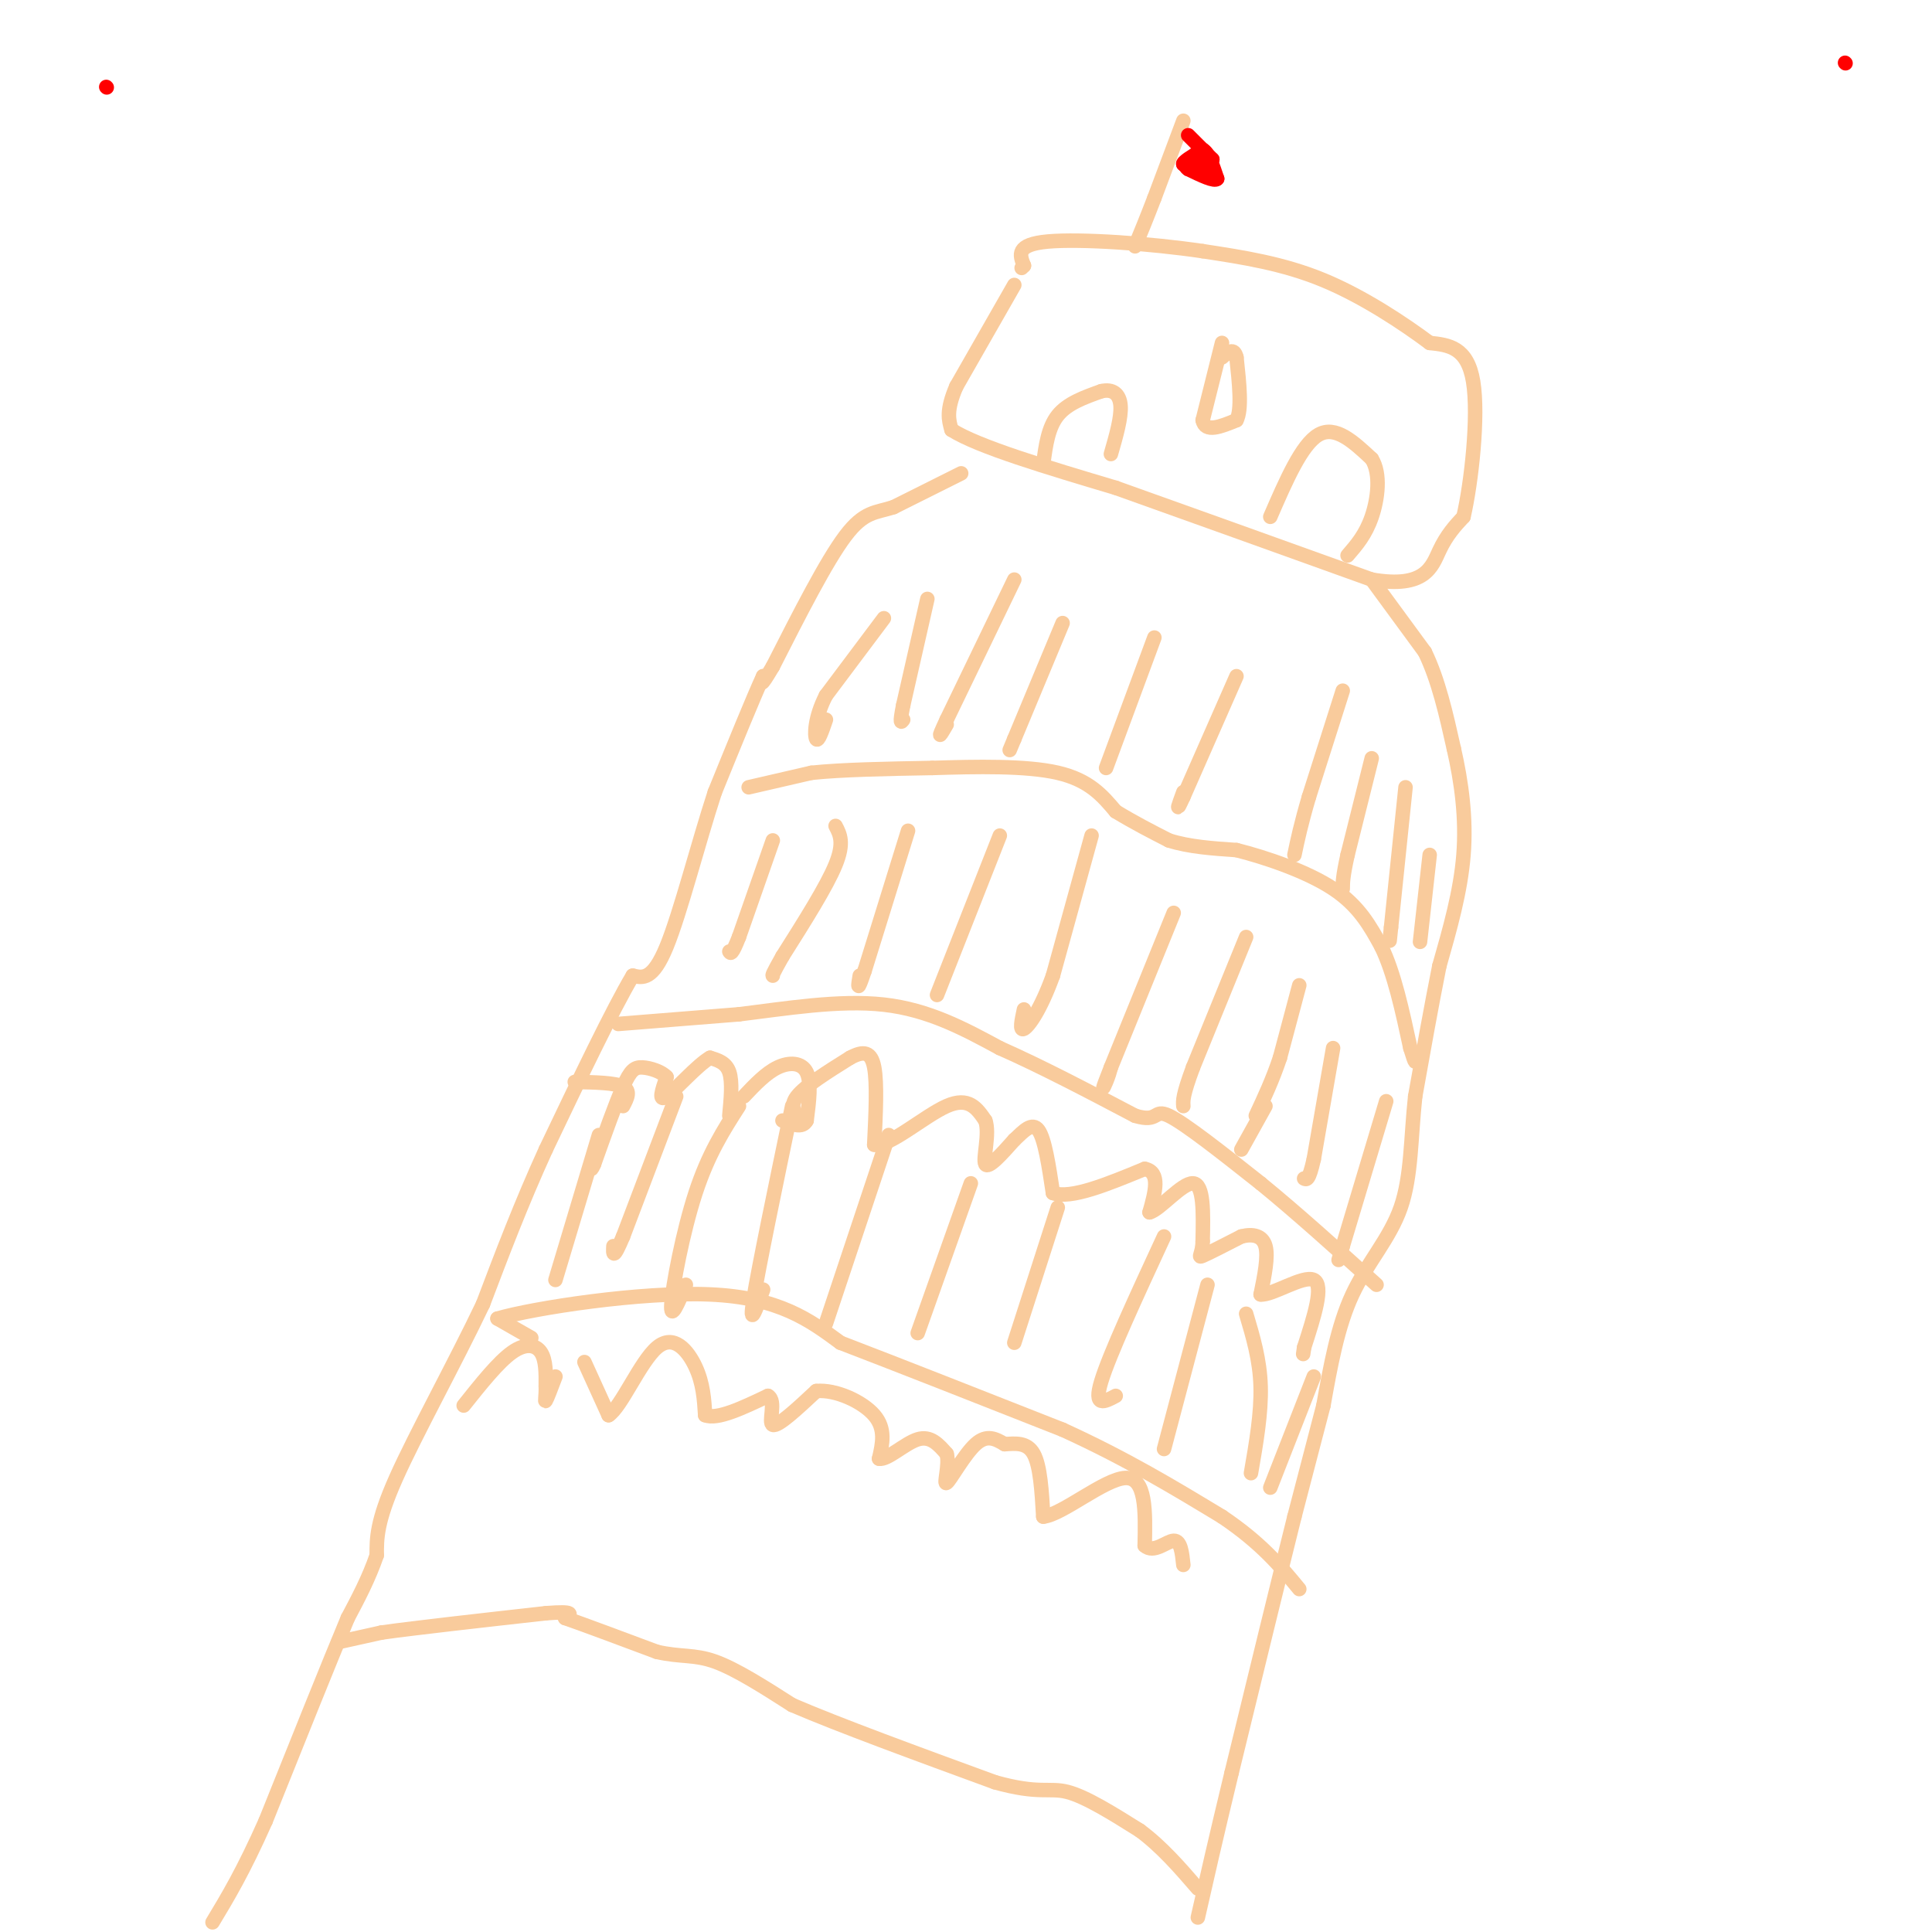 <svg viewBox='0 0 400 400' version='1.1' xmlns='http://www.w3.org/2000/svg' xmlns:xlink='http://www.w3.org/1999/xlink'><g fill='none' stroke='#f9cb9c' stroke-width='3' stroke-linecap='round' stroke-linejoin='round'><path d='M210,59c0.000,0.000 -12.000,21.000 -12,21'/><path d='M198,80c-2.167,5.000 -1.583,7.000 -1,9'/><path d='M197,89c5.500,3.500 19.750,7.750 34,12'/><path d='M231,101c14.500,5.167 33.750,12.083 53,19'/><path d='M284,120c11.133,1.933 12.467,-2.733 14,-6c1.533,-3.267 3.267,-5.133 5,-7'/><path d='M303,107c1.622,-6.956 3.178,-20.844 2,-28c-1.178,-7.156 -5.089,-7.578 -9,-8'/><path d='M296,71c-5.178,-3.867 -13.622,-9.533 -22,-13c-8.378,-3.467 -16.689,-4.733 -25,-6'/><path d='M249,52c-10.778,-1.600 -25.222,-2.600 -32,-2c-6.778,0.600 -5.889,2.800 -5,5'/><path d='M212,55c-0.833,0.833 -0.417,0.417 0,0'/><path d='M199,98c0.000,0.000 -14.000,7.000 -14,7'/><path d='M185,105c-3.733,1.222 -6.067,0.778 -10,6c-3.933,5.222 -9.467,16.111 -15,27'/><path d='M160,138c-2.833,4.833 -2.417,3.417 -2,2'/><path d='M158,140c-2.000,4.333 -6.000,14.167 -10,24'/><path d='M148,164c-3.467,10.578 -7.133,25.022 -10,32c-2.867,6.978 -4.933,6.489 -7,6'/><path d='M131,202c-4.167,7.000 -11.083,21.500 -18,36'/><path d='M113,238c-5.167,11.333 -9.083,21.667 -13,32'/><path d='M100,270c-5.844,12.267 -13.956,26.933 -18,36c-4.044,9.067 -4.022,12.533 -4,16'/><path d='M78,322c-1.667,4.833 -3.833,8.917 -6,13'/><path d='M72,335c-3.833,9.167 -10.417,25.583 -17,42'/><path d='M55,377c-4.667,10.500 -7.833,15.750 -11,21'/><path d='M284,120c0.000,0.000 11.000,15.000 11,15'/><path d='M295,135c2.833,5.833 4.417,12.917 6,20'/><path d='M301,155c1.600,6.978 2.600,14.422 2,22c-0.600,7.578 -2.800,15.289 -5,23'/><path d='M298,200c-1.667,8.333 -3.333,17.667 -5,27'/><path d='M293,227c-0.929,8.583 -0.750,16.542 -3,23c-2.250,6.458 -6.929,11.417 -10,18c-3.071,6.583 -4.536,14.792 -6,23'/><path d='M274,291c-2.000,7.667 -4.000,15.333 -6,23'/><path d='M268,314c-3.167,12.667 -8.083,32.833 -13,53'/><path d='M255,367c-3.333,13.833 -5.167,21.917 -7,30'/><path d='M70,340c0.000,0.000 9.000,-2.000 9,-2'/><path d='M79,338c7.167,-1.000 20.583,-2.500 34,-4'/><path d='M113,334c6.333,-0.500 5.167,0.250 4,1'/><path d='M117,335c3.833,1.333 11.417,4.167 19,7'/><path d='M136,342c4.911,1.133 7.689,0.467 12,2c4.311,1.533 10.156,5.267 16,9'/><path d='M164,353c9.667,4.167 25.833,10.083 42,16'/><path d='M206,369c9.200,2.578 11.200,1.022 15,2c3.800,0.978 9.400,4.489 15,8'/><path d='M236,379c4.500,3.333 8.250,7.667 12,12'/><path d='M110,277c0.000,0.000 -7.000,-4.000 -7,-4'/><path d='M103,273c7.489,-2.178 29.711,-5.622 44,-5c14.289,0.622 20.644,5.311 27,10'/><path d='M174,278c12.167,4.667 29.083,11.333 46,18'/><path d='M220,296c13.167,6.000 23.083,12.000 33,18'/><path d='M253,314c8.167,5.500 12.083,10.250 16,15'/><path d='M128,212c0.000,0.000 25.000,-2.000 25,-2'/><path d='M153,210c9.489,-1.156 20.711,-3.044 30,-2c9.289,1.044 16.644,5.022 24,9'/><path d='M207,217c8.667,3.833 18.333,8.917 28,14'/><path d='M235,231c5.067,1.556 3.733,-1.556 7,0c3.267,1.556 11.133,7.778 19,14'/><path d='M261,245c7.167,5.833 15.583,13.417 24,21'/><path d='M155,163c0.000,0.000 13.000,-3.000 13,-3'/><path d='M168,160c6.333,-0.667 15.667,-0.833 25,-1'/><path d='M193,159c9.133,-0.289 19.467,-0.511 26,1c6.533,1.511 9.267,4.756 12,8'/><path d='M231,168c3.833,2.333 7.417,4.167 11,6'/><path d='M242,174c4.167,1.333 9.083,1.667 14,2'/><path d='M256,176c6.178,1.556 14.622,4.444 20,8c5.378,3.556 7.689,7.778 10,12'/><path d='M286,196c2.667,5.500 4.333,13.250 6,21'/><path d='M292,217c1.167,3.833 1.083,2.917 1,2'/><path d='M226,173c0.000,0.000 -8.000,29.000 -8,29'/><path d='M218,202c-2.578,7.133 -5.022,10.467 -6,11c-0.978,0.533 -0.489,-1.733 0,-4'/><path d='M207,173c0.000,0.000 -13.000,33.000 -13,33'/><path d='M188,172c0.000,0.000 -9.000,29.000 -9,29'/><path d='M179,201c-1.667,5.000 -1.333,3.000 -1,1'/><path d='M173,171c0.917,1.750 1.833,3.500 0,8c-1.833,4.500 -6.417,11.750 -11,19'/><path d='M162,198c-2.167,3.833 -2.083,3.917 -2,4'/><path d='M160,174c0.000,0.000 -7.000,20.000 -7,20'/><path d='M153,194c-1.500,3.833 -1.750,3.417 -2,3'/><path d='M243,189c0.000,0.000 -13.000,32.000 -13,32'/><path d='M230,221c-2.289,5.778 -1.511,4.222 -1,3c0.511,-1.222 0.756,-2.111 1,-3'/><path d='M258,194c0.000,0.000 -11.000,27.000 -11,27'/><path d='M247,221c-2.167,5.833 -2.083,6.917 -2,8'/><path d='M269,204c0.000,0.000 -4.000,15.000 -4,15'/><path d='M265,219c-1.500,4.500 -3.250,8.250 -5,12'/><path d='M276,217c0.000,0.000 -4.000,23.000 -4,23'/><path d='M272,240c-1.000,4.500 -1.500,4.250 -2,4'/><path d='M287,228c0.000,0.000 -9.000,30.000 -9,30'/><path d='M278,258c-1.500,5.000 -0.750,2.500 0,0'/><path d='M262,229c0.000,0.000 -5.000,9.000 -5,9'/><path d='M183,128c0.000,0.000 -12.000,16.000 -12,16'/><path d='M171,144c-2.400,4.667 -2.400,8.333 -2,9c0.400,0.667 1.200,-1.667 2,-4'/><path d='M192,124c0.000,0.000 -5.000,22.000 -5,22'/><path d='M187,146c-0.833,4.167 -0.417,3.583 0,3'/><path d='M210,120c0.000,0.000 -14.000,29.000 -14,29'/><path d='M196,149c-2.333,5.000 -1.167,3.000 0,1'/><path d='M220,129c0.000,0.000 -10.000,24.000 -10,24'/><path d='M210,153c-1.667,4.000 -0.833,2.000 0,0'/><path d='M239,132c0.000,0.000 -10.000,27.000 -10,27'/><path d='M256,140c0.000,0.000 -11.000,25.000 -11,25'/><path d='M245,165c-1.833,4.000 -0.917,1.500 0,-1'/><path d='M278,143c0.000,0.000 -7.000,22.000 -7,22'/><path d='M271,165c-1.667,5.667 -2.333,8.833 -3,12'/><path d='M284,157c0.000,0.000 -5.000,20.000 -5,20'/><path d='M279,177c-1.000,4.500 -1.000,5.750 -1,7'/><path d='M291,163c0.000,0.000 -3.000,29.000 -3,29'/><path d='M288,192c-0.500,4.833 -0.250,2.417 0,0'/><path d='M296,177c0.000,0.000 -2.000,18.000 -2,18'/><path d='M253,71c0.000,0.000 -4.000,16.000 -4,16'/><path d='M249,87c0.500,2.667 3.750,1.333 7,0'/><path d='M256,87c1.167,-2.167 0.583,-7.583 0,-13'/><path d='M256,74c-0.500,-2.167 -1.750,-1.083 -3,0'/><path d='M216,96c0.500,-3.750 1.000,-7.500 3,-10c2.000,-2.500 5.500,-3.750 9,-5'/><path d='M228,81c2.378,-0.556 3.822,0.556 4,3c0.178,2.444 -0.911,6.222 -2,10'/><path d='M263,107c3.250,-7.500 6.500,-15.000 10,-17c3.500,-2.000 7.250,1.500 11,5'/><path d='M284,95c1.933,3.089 1.267,8.311 0,12c-1.267,3.689 -3.133,5.844 -5,8'/><path d='M245,25c0.000,0.000 -6.000,16.000 -6,16'/><path d='M239,41c-1.667,4.333 -2.833,7.167 -4,10'/></g>
<g fill='none' stroke='#ff0000' stroke-width='3' stroke-linecap='round' stroke-linejoin='round'><path d='M246,28c0.000,0.000 5.000,5.000 5,5'/><path d='M251,33c-0.167,1.000 -3.083,1.000 -6,1'/><path d='M245,34c-0.333,-0.333 1.833,-1.667 4,-3'/><path d='M249,31c1.167,0.500 2.083,3.250 3,6'/><path d='M252,37c-0.500,0.667 -3.250,-0.667 -6,-2'/><path d='M246,35c-1.000,-0.667 -0.500,-1.333 0,-2'/><path d='M22,18c0.000,0.000 0.100,0.100 0.1,0.1'/><path d='M382,13c0.000,0.000 0.100,0.100 0.1,0.1'/></g>
<g fill='none' stroke='#f9cb9c' stroke-width='3' stroke-linecap='round' stroke-linejoin='round'><path d='M140,227c0.000,0.000 -11.000,29.000 -11,29'/><path d='M129,256c-2.167,5.167 -2.083,3.583 -2,2'/><path d='M153,229c-3.178,4.956 -6.356,9.911 -9,18c-2.644,8.089 -4.756,19.311 -5,23c-0.244,3.689 1.378,-0.156 3,-4'/><path d='M164,229c-3.500,16.833 -7.000,33.667 -8,40c-1.000,6.333 0.500,2.167 2,-2'/><path d='M184,235c0.000,0.000 -13.000,39.000 -13,39'/><path d='M201,245c0.000,0.000 -11.000,31.000 -11,31'/><path d='M219,250c0.000,0.000 -9.000,28.000 -9,28'/><path d='M241,256c-5.667,12.250 -11.333,24.500 -13,30c-1.667,5.500 0.667,4.250 3,3'/><path d='M250,266c0.000,0.000 -9.000,34.000 -9,34'/><path d='M258,272c1.417,4.750 2.833,9.500 3,15c0.167,5.500 -0.917,11.750 -2,18'/><path d='M272,285c0.000,0.000 -9.000,23.000 -9,23'/><path d='M166,232c-1.333,-1.417 -2.667,-2.833 -1,-5c1.667,-2.167 6.333,-5.083 11,-8'/><path d='M176,219c2.822,-1.511 4.378,-1.289 5,2c0.622,3.289 0.311,9.644 0,16'/><path d='M181,237c2.978,0.578 10.422,-5.978 15,-8c4.578,-2.022 6.289,0.489 8,3'/><path d='M204,232c0.978,2.689 -0.578,7.911 0,9c0.578,1.089 3.289,-1.956 6,-5'/><path d='M210,236c1.911,-1.800 3.689,-3.800 5,-2c1.311,1.800 2.156,7.400 3,13'/><path d='M218,247c3.667,1.333 11.333,-1.833 19,-5'/><path d='M237,242c3.333,0.667 2.167,4.833 1,9'/><path d='M238,251c2.067,-0.467 6.733,-6.133 9,-6c2.267,0.133 2.133,6.067 2,12'/><path d='M249,257c-0.044,2.711 -1.156,3.489 0,3c1.156,-0.489 4.578,-2.244 8,-4'/><path d='M257,256c2.400,-0.622 4.400,-0.178 5,2c0.600,2.178 -0.200,6.089 -1,10'/><path d='M261,268c2.378,0.267 8.822,-4.067 11,-3c2.178,1.067 0.089,7.533 -2,14'/><path d='M270,279c-0.333,2.333 -0.167,1.167 0,0'/><path d='M151,231c0.333,-3.500 0.667,-7.000 0,-9c-0.667,-2.000 -2.333,-2.500 -4,-3'/><path d='M147,219c-2.622,1.489 -7.178,6.711 -9,8c-1.822,1.289 -0.911,-1.356 0,-4'/><path d='M138,223c-0.964,-1.119 -3.375,-1.917 -5,-2c-1.625,-0.083 -2.464,0.548 -4,4c-1.536,3.452 -3.768,9.726 -6,16'/><path d='M123,241c-1.000,2.333 -0.500,0.167 0,-2'/><path d='M154,227c2.289,-2.422 4.578,-4.844 7,-6c2.422,-1.156 4.978,-1.044 6,1c1.022,2.044 0.511,6.022 0,10'/><path d='M167,232c-0.833,1.667 -2.917,0.833 -5,0'/><path d='M124,235c0.000,0.000 -9.000,30.000 -9,30'/><path d='M129,229c0.833,-1.583 1.667,-3.167 0,-4c-1.667,-0.833 -5.833,-0.917 -10,-1'/><path d='M96,291c3.578,-4.489 7.156,-8.978 10,-11c2.844,-2.022 4.956,-1.578 6,0c1.044,1.578 1.022,4.289 1,7'/><path d='M113,287c0.067,1.978 -0.267,3.422 0,3c0.267,-0.422 1.133,-2.711 2,-5'/><path d='M121,282c0.000,0.000 5.000,11.000 5,11'/><path d='M126,293c2.583,-1.583 6.542,-11.042 10,-14c3.458,-2.958 6.417,0.583 8,4c1.583,3.417 1.792,6.708 2,10'/><path d='M146,293c2.500,1.000 7.750,-1.500 13,-4'/><path d='M159,289c1.844,1.022 -0.044,5.578 1,6c1.044,0.422 5.022,-3.289 9,-7'/><path d='M169,288c4.022,-0.378 9.578,2.178 12,5c2.422,2.822 1.711,5.911 1,9'/><path d='M182,302c1.667,0.378 5.333,-3.178 8,-4c2.667,-0.822 4.333,1.089 6,3'/><path d='M196,301c0.643,2.298 -0.750,6.542 0,6c0.750,-0.542 3.643,-5.869 6,-8c2.357,-2.131 4.179,-1.065 6,0'/><path d='M208,299c2.178,-0.133 4.622,-0.467 6,2c1.378,2.467 1.689,7.733 2,13'/><path d='M216,314c3.911,-0.378 12.689,-7.822 17,-8c4.311,-0.178 4.156,6.911 4,14'/><path d='M237,320c1.867,1.733 4.533,-0.933 6,-1c1.467,-0.067 1.733,2.467 2,5'/></g>
</svg>